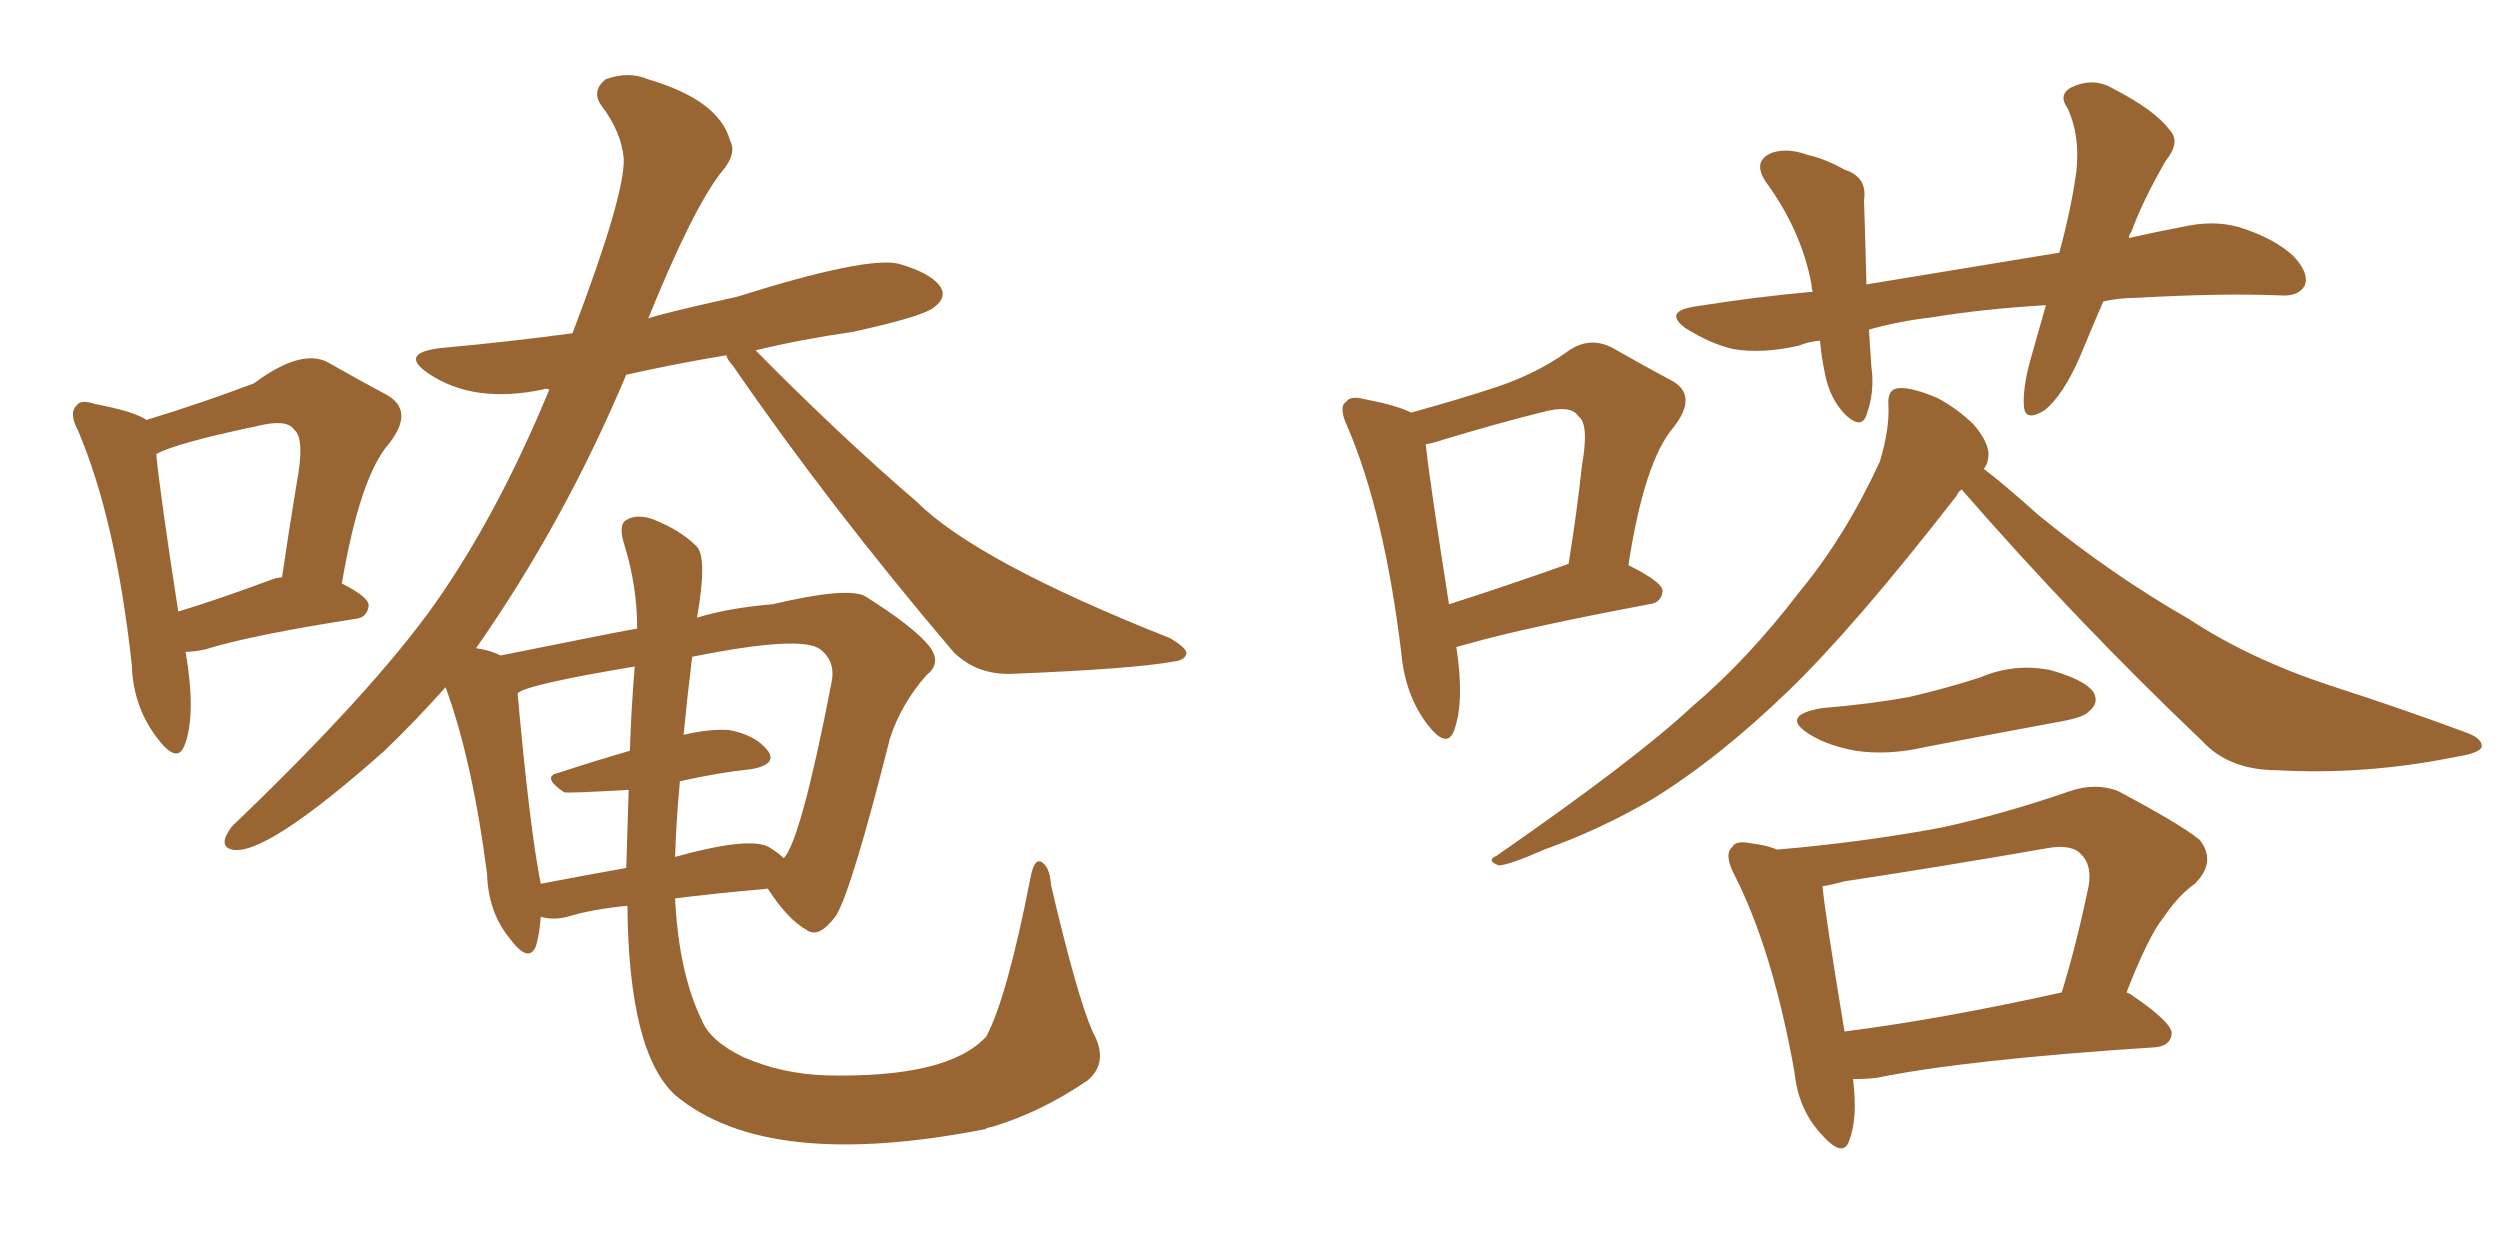 <svg xmlns="http://www.w3.org/2000/svg" xmlns:xlink="http://www.w3.org/1999/xlink" width="300" height="150"><path fill="#996633" padding="10" d="M75.29 108.69L75.29 108.69Q70.90 109.13 68.12 110.01L68.12 110.01Q66.36 110.45 64.89 110.01L64.89 110.01Q64.75 112.06 64.31 113.53L64.31 113.53Q63.43 115.72 61.08 112.50L61.08 112.50Q58.59 109.42 58.45 104.88L58.45 104.88Q56.69 91.26 53.47 82.47L53.47 82.47Q49.80 86.57 46.14 90.09L46.14 90.09Q31.79 102.83 27.83 101.95L27.83 101.95Q26.07 101.51 27.83 99.17L27.83 99.17Q44.53 83.20 52.15 72.51L52.15 72.51Q59.77 61.67 65.92 46.73L65.92 46.73Q65.33 46.58 65.19 46.73L65.19 46.73Q56.84 48.49 51.42 44.82L51.42 44.82Q47.75 42.33 53.03 41.75L53.03 41.75Q61.08 41.02 68.70 39.99L68.70 39.99Q75 23.44 74.85 19.04L74.85 19.04Q74.56 15.82 72.22 12.74L72.22 12.74Q70.90 10.99 72.66 9.52L72.66 9.52Q75.44 8.50 77.78 9.52L77.78 9.52Q86.28 12.01 87.60 16.85L87.60 16.85Q88.48 18.46 86.57 20.65L86.57 20.65Q83.20 24.90 77.78 38.23L77.78 38.23Q78.66 37.79 88.48 35.60L88.48 35.60Q103.86 30.76 107.81 31.64L107.81 31.64Q111.91 32.81 112.94 34.57L112.94 34.57Q113.53 35.74 112.21 36.77L112.21 36.77Q111.04 37.94 102.25 39.84L102.25 39.84Q96.09 40.72 90.67 42.04L90.67 42.04Q100.78 52.29 110.01 60.21L110.01 60.21Q117.19 67.38 140.48 76.61L140.48 76.61Q142.38 77.78 142.38 78.37L142.38 78.37Q142.24 79.25 140.77 79.39L140.77 79.39Q136.08 80.27 121.44 80.86L121.44 80.86Q117.19 81.01 114.40 78.22L114.40 78.22Q99.46 60.64 87.89 43.80L87.89 43.80Q87.30 43.21 87.16 42.63L87.16 42.63Q81.01 43.65 75.15 44.97L75.15 44.97Q67.68 62.70 57.13 77.78L57.13 77.78Q59.03 78.08 60.06 78.66L60.06 78.66Q76.03 75.44 76.46 75.44L76.46 75.44Q76.46 70.46 75 65.63L75 65.63Q74.12 62.99 75.15 62.40L75.15 62.40Q76.32 61.67 78.22 62.26L78.22 62.26Q81.59 63.57 83.50 65.48L83.50 65.48Q84.96 66.65 83.64 74.12L83.64 74.12Q87.45 72.95 92.72 72.51L92.72 72.51Q101.37 70.46 103.71 71.48L103.71 71.48Q109.57 75.15 111.47 77.49L111.47 77.49Q113.09 79.54 111.18 81.01L111.18 81.01Q108.11 84.52 106.79 88.62L106.79 88.62Q102.25 106.64 100.34 109.86L100.34 109.86Q98.29 112.65 96.83 111.62L96.83 111.62Q94.48 110.30 92.14 106.64L92.14 106.64Q85.55 107.23 81.01 107.81L81.01 107.81Q81.45 116.75 84.23 122.46L84.23 122.46Q85.25 124.95 89.21 126.86L89.21 126.86Q93.90 128.91 99.32 129.05L99.32 129.05Q113.82 129.35 118.36 124.37L118.36 124.37Q120.85 119.68 123.63 105.47L123.63 105.47Q124.07 102.98 124.95 103.42L124.95 103.42Q125.98 104.00 126.12 106.20L126.12 106.20Q129.20 119.38 131.10 123.78L131.10 123.78Q133.15 127.44 130.52 129.64L130.52 129.64Q124.95 133.45 119.09 135.21L119.09 135.21Q118.36 135.35 118.21 135.50L118.21 135.50Q91.99 140.63 81.01 131.40L81.01 131.40Q75.44 126.27 75.29 108.69ZM81.59 93.75L81.59 93.75Q81.15 98.44 81.01 102.83L81.01 102.83Q89.94 100.34 92.29 101.66L92.29 101.66Q93.46 102.39 94.04 102.98L94.04 102.98Q96.09 100.93 99.76 82.03L99.76 82.03Q100.34 79.39 98.44 77.93L98.44 77.93Q96.24 76.17 83.06 78.81L83.06 78.81Q82.47 83.64 82.03 88.18L82.03 88.18Q85.11 87.45 87.45 87.60L87.45 87.60Q90.67 88.18 92.14 90.09L92.14 90.09Q93.31 91.70 90.23 92.29L90.23 92.29Q86.13 92.72 81.59 93.75ZM75.59 90.09L75.59 90.09Q75.73 85.25 76.17 79.98L76.17 79.98Q62.99 82.18 62.11 83.20L62.11 83.20Q63.57 99.46 64.89 106.05L64.89 106.05Q69.43 105.18 75.15 104.15L75.15 104.15Q75.29 99.76 75.44 94.78L75.44 94.78Q68.12 95.21 67.68 95.07L67.68 95.07Q64.89 93.16 67.09 92.72L67.09 92.72Q71.04 91.41 75.59 90.09ZM22.27 78.22L22.27 78.22Q23.58 85.84 22.12 89.50L22.12 89.50Q21.24 91.70 18.90 88.62L18.90 88.62Q15.97 84.81 15.82 79.83L15.82 79.83Q13.92 62.40 9.38 51.71L9.38 51.71Q8.20 49.51 9.23 48.63L9.23 48.63Q9.67 47.90 11.43 48.49L11.43 48.49Q16.11 49.37 17.58 50.39L17.58 50.39Q24.32 48.34 30.47 46.00L30.47 46.00Q36.18 41.75 39.40 43.51L39.40 43.51Q43.51 45.85 46.29 47.31L46.29 47.31Q49.80 49.22 46.73 53.17L46.73 53.17Q43.21 57.13 41.02 70.02L41.02 70.02Q44.24 71.63 44.24 72.66L44.24 72.66Q44.09 74.12 42.63 74.27L42.63 74.27Q30.32 76.17 24.61 77.93L24.61 77.93Q23.29 78.22 22.27 78.22ZM32.52 69.58L32.52 69.58L32.52 69.58Q33.25 69.29 33.84 69.29L33.84 69.29Q34.72 63.28 35.60 58.01L35.60 58.01Q36.62 52.59 35.30 51.56L35.30 51.56Q34.42 50.24 30.91 51.12L30.91 51.12Q21.09 53.17 18.75 54.49L18.75 54.49Q19.19 59.18 21.39 73.39L21.39 73.39Q26.22 71.92 32.52 69.58ZM252.39 36.18L252.39 36.18Q250.93 39.55 249.61 42.77L249.61 42.77Q247.56 47.46 245.36 49.22L245.36 49.22Q243.02 50.68 242.87 48.78L242.87 48.78Q242.72 46.58 243.60 43.36L243.60 43.36Q244.63 39.70 245.51 36.62L245.51 36.62Q238.04 37.06 231.74 38.09L231.74 38.09Q227.93 38.53 224.27 39.55L224.27 39.55Q224.41 41.60 224.56 43.95L224.56 43.95Q225 47.02 223.97 49.80L223.97 49.80Q223.39 51.56 221.48 49.80L221.48 49.80Q219.58 47.90 218.99 44.82L218.99 44.82Q218.55 42.77 218.41 40.87L218.41 40.87Q216.94 41.02 215.92 41.46L215.92 41.46Q211.52 42.48 208.01 41.89L208.01 41.89Q205.37 41.31 202.29 39.40L202.29 39.40Q199.51 37.35 203.47 36.77L203.47 36.77Q210.79 35.60 217.53 35.01L217.53 35.01Q217.38 34.57 217.38 34.13L217.38 34.13Q216.21 27.83 212.11 22.12L212.11 22.12Q210.06 19.34 212.70 18.31L212.70 18.31Q214.60 17.72 216.94 18.60L216.94 18.60Q218.99 19.04 221.34 20.36L221.34 20.36Q224.12 21.24 223.68 24.02L223.68 24.02Q223.83 28.42 223.97 34.13L223.97 34.13Q236.43 32.08 247.12 30.32L247.12 30.32Q248.58 24.90 249.17 20.51L249.17 20.51Q249.61 16.26 248.14 13.04L248.14 13.04Q246.97 11.43 248.44 10.55L248.44 10.55Q251.07 9.23 253.42 10.55L253.42 10.55Q258.54 13.18 260.30 15.53L260.30 15.53Q261.77 16.99 259.86 19.34L259.86 19.34Q257.08 24.17 255.76 27.83L255.76 27.83Q255.47 28.13 255.47 28.56L255.47 28.56Q258.69 27.83 261.77 27.25L261.77 27.25Q265.58 26.37 268.65 27.25L268.65 27.25Q272.90 28.56 275.24 30.76L275.24 30.76Q277.15 32.81 276.56 34.28L276.56 34.28Q275.83 35.60 273.63 35.45L273.63 35.45Q266.60 35.16 256.35 35.74L256.35 35.74Q254.30 35.74 252.39 36.18ZM235.40 58.74L235.40 58.74Q234.96 59.03 234.81 59.47L234.81 59.47Q222.51 75.29 214.60 82.91L214.60 82.91Q206.10 91.11 198.19 95.95L198.19 95.95Q191.89 99.61 185.30 101.95L185.30 101.95Q181.35 103.71 179.88 103.86L179.88 103.86Q178.27 103.27 179.59 102.69L179.59 102.69Q196.29 91.11 203.03 84.81L203.03 84.81Q209.77 79.10 215.92 71.04L215.92 71.04Q221.48 64.31 225.59 55.37L225.59 55.37Q226.76 51.42 226.61 48.63L226.61 48.63Q226.46 46.73 227.78 46.58L227.78 46.58Q229.39 46.44 232.47 47.75L232.47 47.75Q234.96 49.07 236.87 50.98L236.87 50.98Q238.48 52.88 238.62 54.35L238.62 54.35Q238.62 55.66 238.04 56.25L238.04 56.25Q240.53 58.15 244.63 61.82L244.63 61.82Q253.42 68.99 262.65 74.27L262.65 74.27Q269.97 79.10 279.79 82.32L279.79 82.32Q288.43 85.11 295.90 87.89L295.90 87.89Q297.95 88.62 297.80 89.65L297.80 89.65Q297.51 90.38 294.73 90.82L294.73 90.82Q283.89 93.02 273.34 92.43L273.34 92.43Q267.48 92.43 264.26 88.92L264.26 88.92Q249.17 74.56 235.40 58.74ZM218.70 84.96L218.70 84.96Q224.27 84.52 229.10 83.64L229.10 83.64Q233.50 82.62 237.60 81.30L237.60 81.30Q241.70 79.54 246.09 80.42L246.09 80.42Q250.20 81.59 251.22 83.06L251.22 83.06Q251.95 84.38 250.63 85.40L250.63 85.40Q250.05 86.13 246.53 86.72L246.53 86.72Q238.62 88.18 231.01 89.65L231.01 89.65Q226.61 90.67 222.66 90.09L222.66 90.09Q219.43 89.50 217.24 88.18L217.24 88.18Q213.43 85.84 218.70 84.96ZM222.36 129.49L222.36 129.49Q222.95 134.18 221.92 136.82L221.92 136.82Q221.19 139.16 218.41 135.94L218.41 135.94Q215.77 133.01 215.33 128.61L215.33 128.61Q212.70 113.96 208.15 105.03L208.15 105.03Q206.84 102.54 207.86 101.66L207.86 101.66Q208.30 100.78 210.21 101.22L210.21 101.22Q211.82 101.37 213.28 101.95L213.28 101.95Q223.54 101.07 232.91 99.32L232.91 99.32Q240.38 97.71 248.44 94.92L248.44 94.92Q251.51 93.90 254.15 94.92L254.15 94.92Q261.62 98.88 263.96 100.78L263.96 100.78Q266.02 103.42 263.38 106.05L263.38 106.05Q261.47 107.37 259.57 110.16L259.57 110.16Q257.81 112.35 255.18 119.09L255.18 119.09Q255.62 119.24 255.76 119.38L255.76 119.38Q260.74 122.75 260.60 124.07L260.60 124.07Q260.45 125.54 258.54 125.68L258.54 125.68Q235.84 127.15 225.15 129.35L225.15 129.35Q223.83 129.49 222.36 129.49ZM221.34 123.78L221.34 123.78Q232.91 122.31 247.41 119.09L247.41 119.09Q249.17 113.38 250.63 106.35L250.63 106.35Q251.07 103.86 249.76 102.54L249.76 102.54Q248.58 101.22 245.51 101.81L245.51 101.81Q233.79 103.86 221.34 105.76L221.34 105.76Q219.73 106.20 218.70 106.35L218.70 106.35Q218.99 109.57 221.34 123.78ZM169.34 49.51L169.34 49.51Q175.20 47.90 179.59 46.44L179.59 46.44Q184.42 44.82 188.09 42.19L188.09 42.19Q190.72 40.28 193.51 41.75L193.51 41.75Q197.61 44.09 200.39 45.56L200.39 45.56Q203.91 47.31 200.83 51.27L200.83 51.27Q197.31 55.37 195.41 67.82L195.41 67.82Q199.51 69.87 199.51 70.90L199.51 70.90Q199.37 72.36 197.90 72.51L197.90 72.51Q183.11 75.29 176.37 77.20L176.37 77.20Q175.34 77.49 174.76 77.64L174.76 77.64Q175.78 84.23 174.46 87.74L174.46 87.74Q173.58 89.94 171.24 86.87L171.24 86.87Q168.60 83.35 168.16 78.37L168.16 78.37Q166.11 61.52 161.72 51.27L161.72 51.27Q160.55 48.78 161.57 48.19L161.57 48.19Q162.01 47.46 163.77 47.90L163.77 47.90Q167.58 48.63 169.34 49.51ZM171.09 53.32L171.09 53.32L171.09 53.32Q171.53 57.57 173.88 72.51L173.88 72.51Q179.88 70.61 187.79 67.82L187.79 67.82Q188.09 67.68 188.23 67.68L188.23 67.68Q189.26 61.23 189.84 55.81L189.84 55.81Q190.72 50.83 189.40 49.95L189.40 49.95Q188.53 48.49 184.86 49.51L184.86 49.51Q179.59 50.83 173.29 52.73L173.29 52.73Q171.97 53.17 171.09 53.32Z"/></svg>